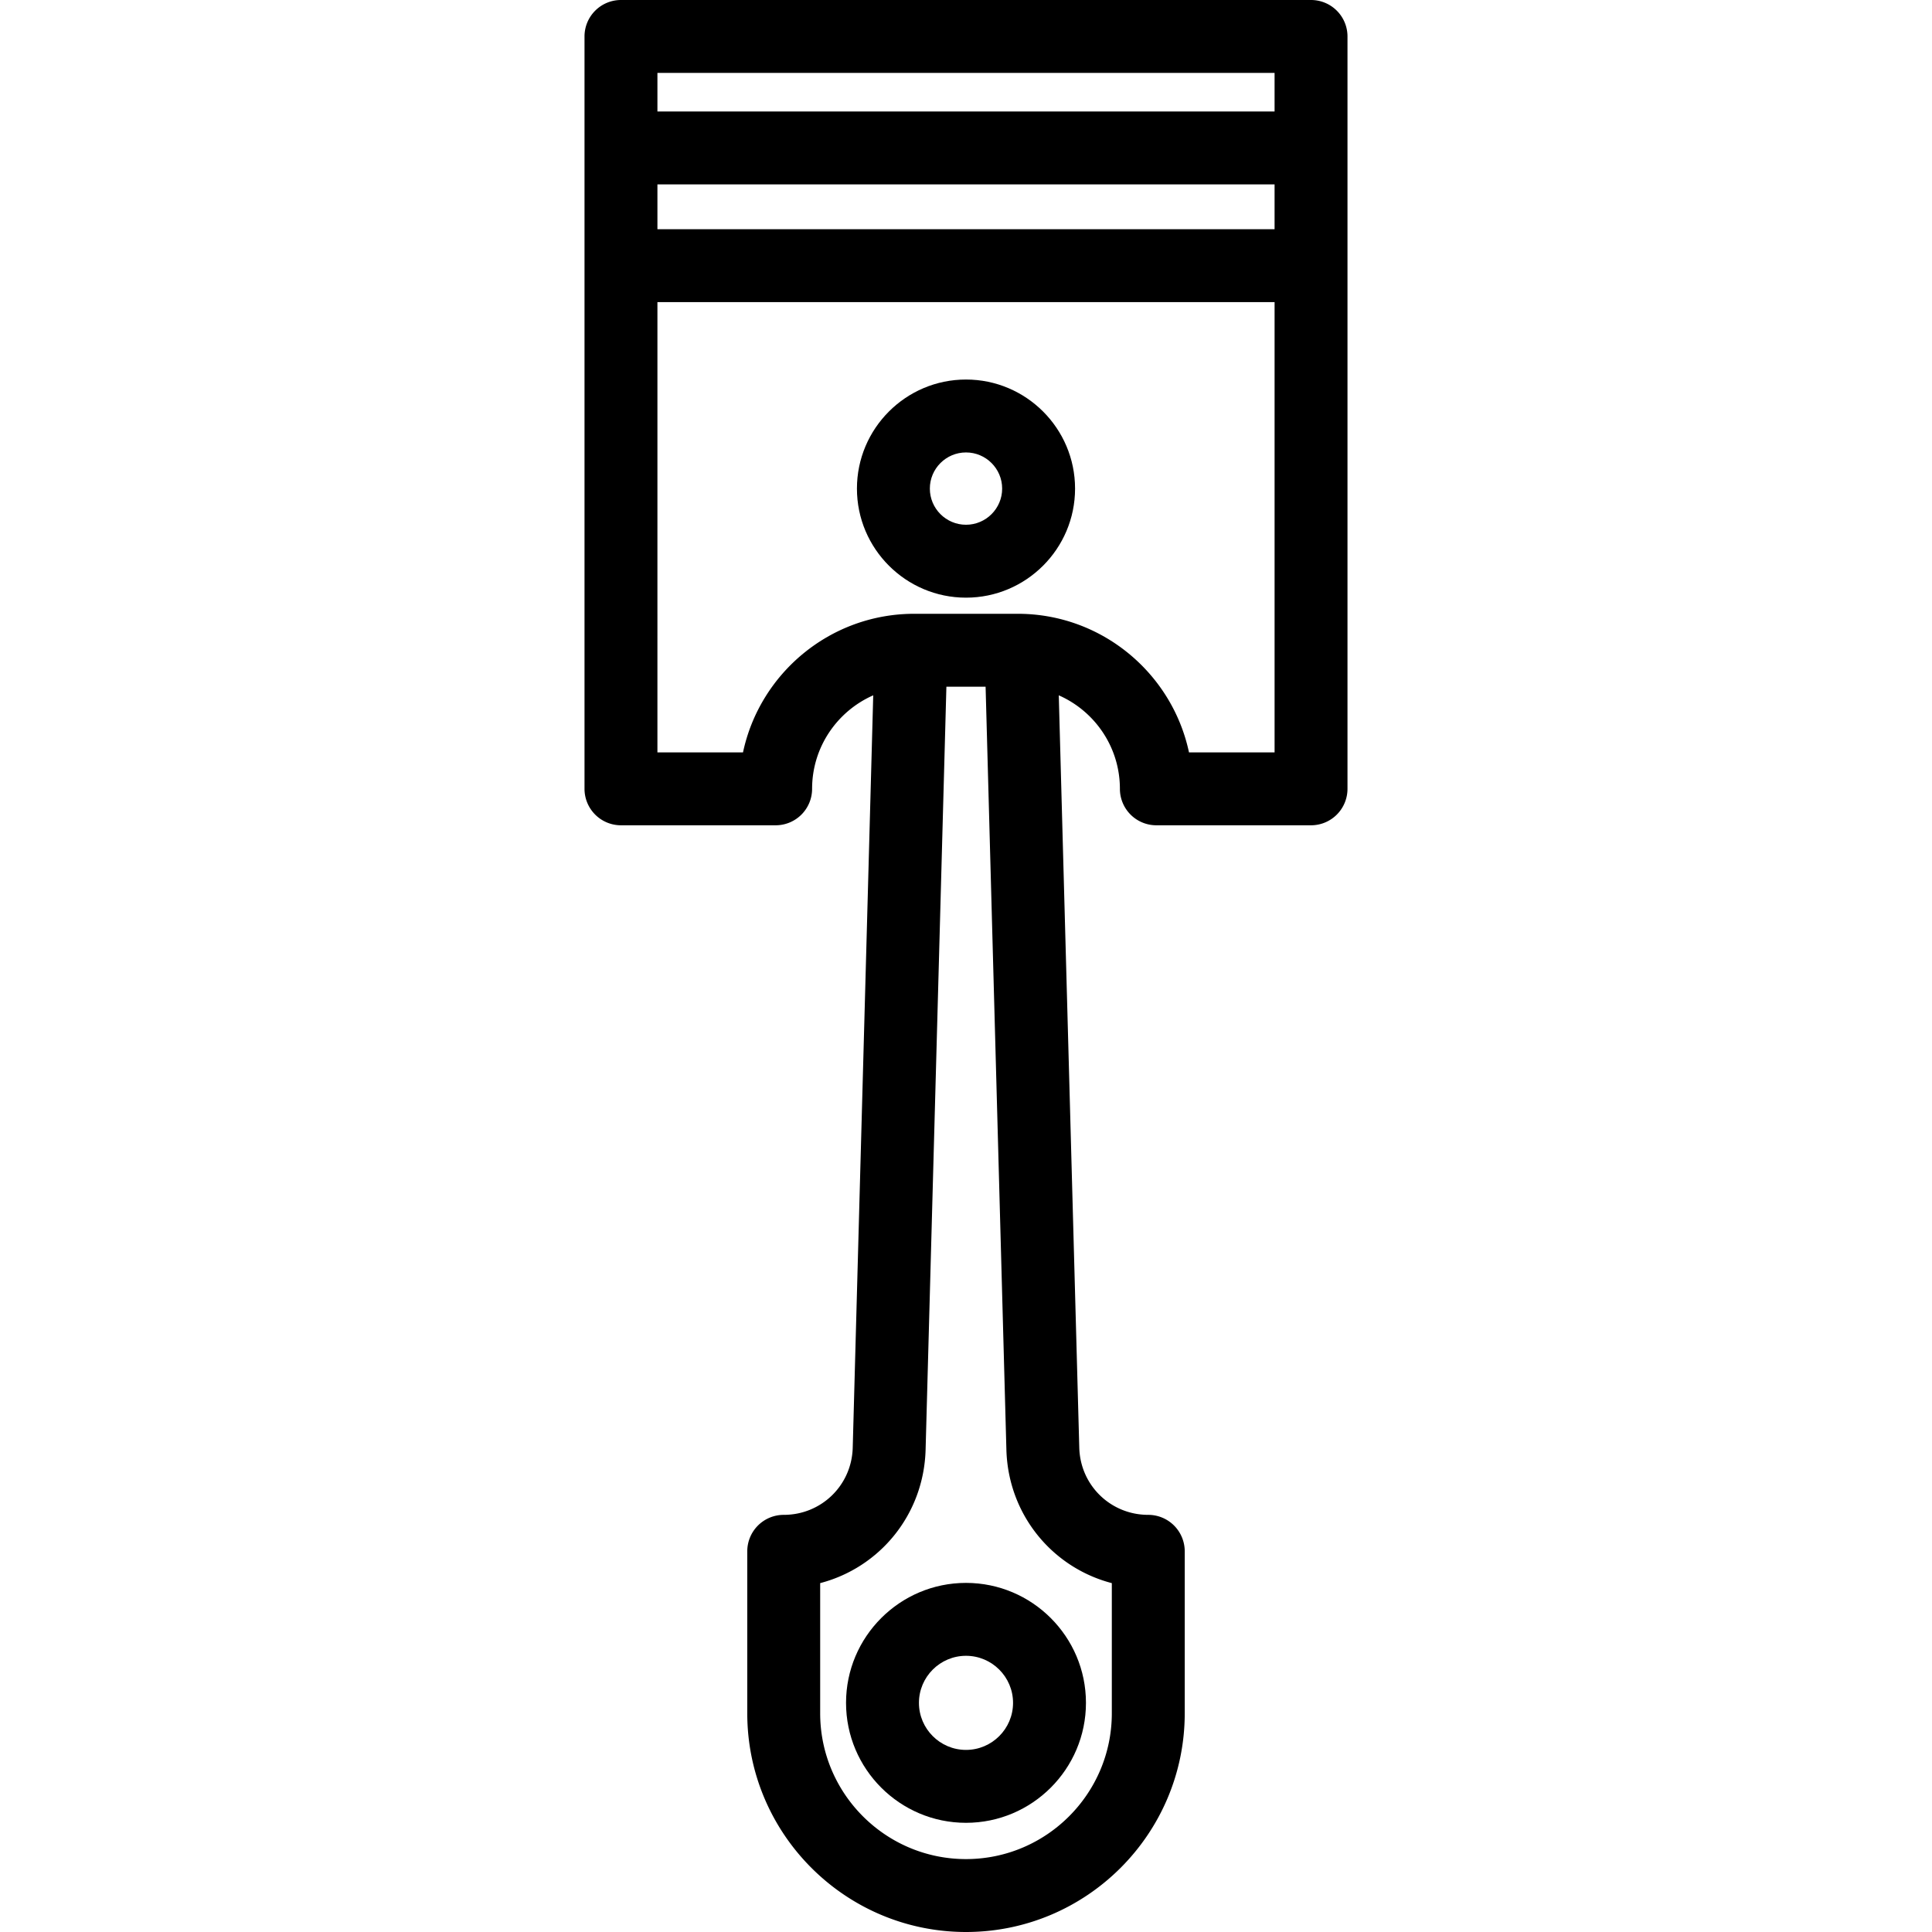 <svg xmlns="http://www.w3.org/2000/svg" viewBox="0 0 476.977 476.977"><path d="M208.872 420.405c0 16.331 13.286 29.616 29.616 29.616s29.616-13.286 29.616-29.616-13.286-29.616-29.616-29.616-29.616 13.285-29.616 29.616zm41.232 0c0 6.405-5.211 11.616-11.616 11.616-6.405 0-11.616-5.211-11.616-11.616s5.211-11.616 11.616-11.616c6.405 0 11.616 5.211 11.616 11.616zM238.489 93.7c-14.847 0-26.926 12.079-26.926 26.926s12.079 26.926 26.926 26.926 26.925-12.079 26.925-26.926S253.335 93.7 238.489 93.7zm0 35.852c-4.922 0-8.926-4.004-8.926-8.926s4.004-8.926 8.926-8.926c4.921 0 8.925 4.004 8.925 8.926s-4.004 8.926-8.925 8.926z"/><path d="M323.671 0H153.306a9 9 0 0 0-9 9v185.749a9 9 0 0 0 9 9h38.187a9 9 0 0 0 9-9c0-10.304 6.216-19.179 15.092-23.086l-5.063 185.778c-.267 9.281-7.749 16.551-17.034 16.551a9 9 0 0 0-9 9v39.984c0 29.776 24.225 54 54.001 54 29.776 0 54-24.225 54-54v-39.984a9 9 0 0 0-9-9c-9.285 0-16.767-7.27-17.034-16.551l-5.063-185.778c8.876 3.907 15.092 12.782 15.092 23.086a9 9 0 0 0 9 9h38.187a9 9 0 0 0 9-9V9a9 9 0 0 0-9-9zm-9 18v9.529H162.306V18h152.365zm0 27.529v11.058H162.306V45.529h152.365zm-40.182 345.317v32.13c0 19.851-16.15 36-36.001 36s-36-16.15-36-36v-32.131c14.717-3.841 25.566-16.918 26.026-32.9l5.135-188.41h9.679l5.135 188.41v.014c.459 15.97 11.309 29.046 26.026 32.887zm19.053-205.097c-4.151-19.524-21.528-34.214-42.271-34.214h-25.564c-20.744 0-38.12 14.689-42.271 34.214h-21.129V74.587h152.366v111.162h-21.131z"/></svg>